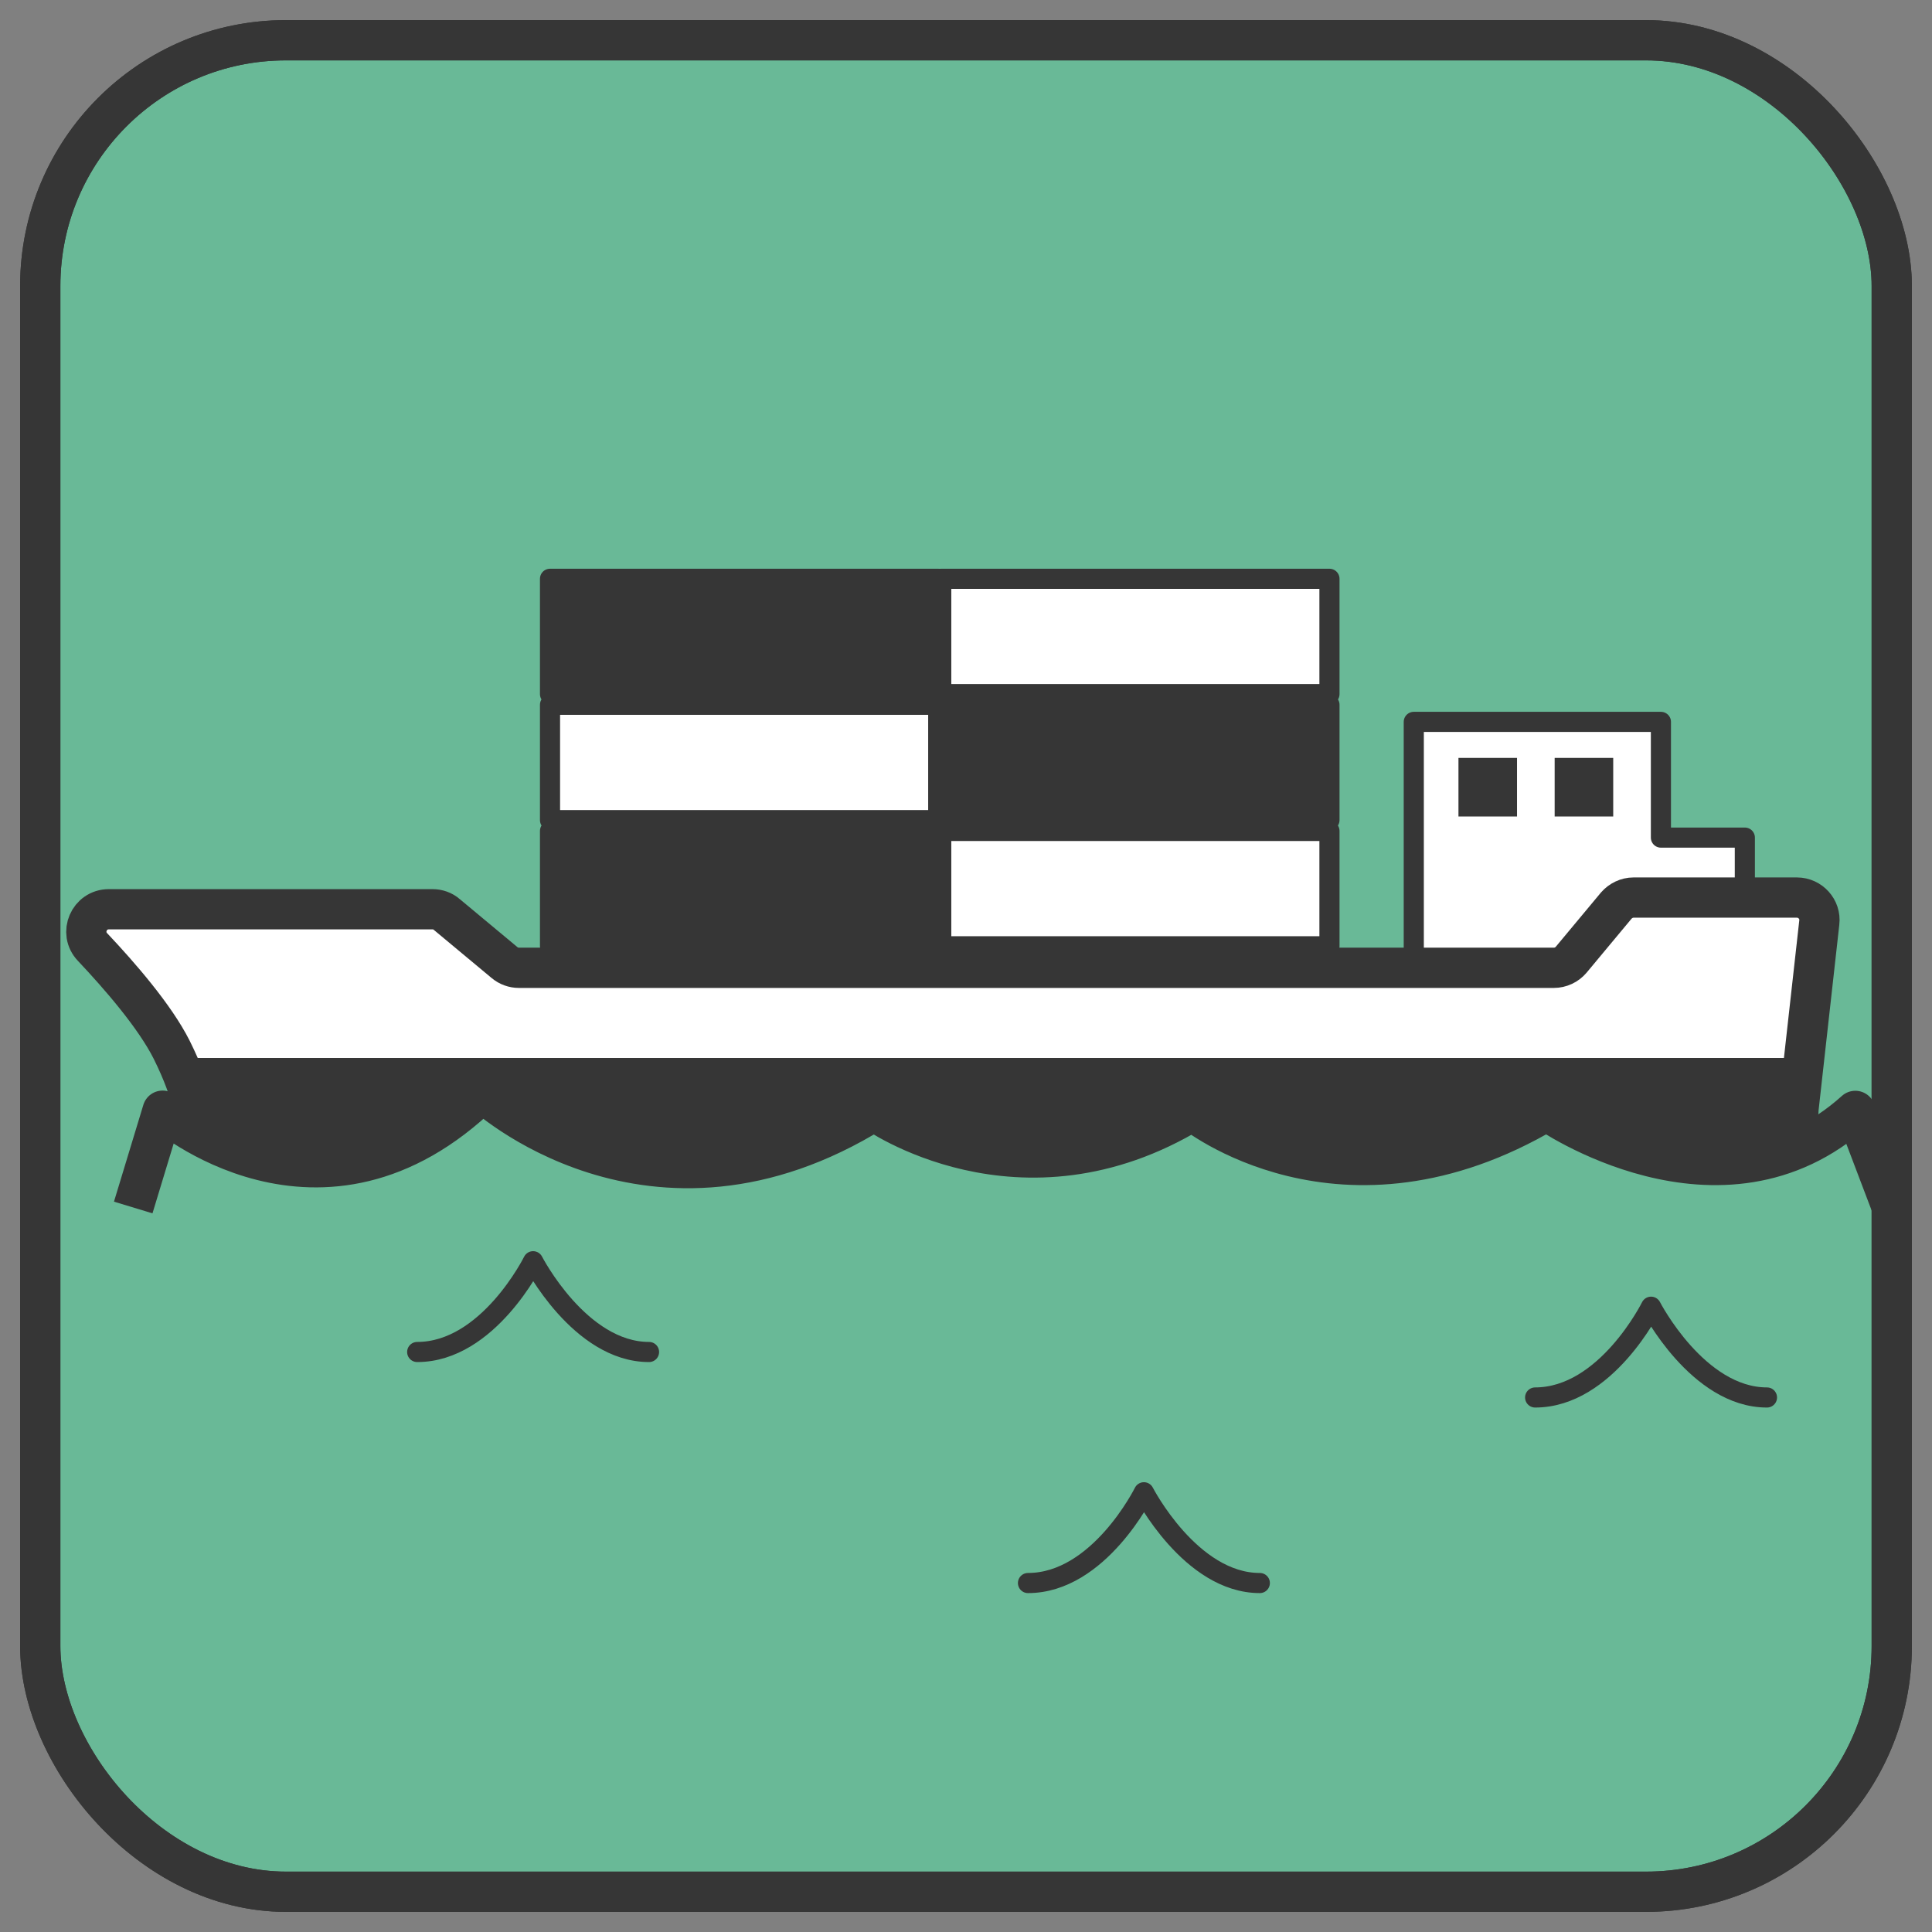 <?xml version="1.0" encoding="UTF-8"?><svg id="_絵" xmlns="http://www.w3.org/2000/svg" xmlns:xlink="http://www.w3.org/1999/xlink" viewBox="0 0 96 96"><rect x="0" y="0" width="96" height="96" fill="#808080" stroke="none"/><defs><style>.cls-1{stroke-linecap:round;}.cls-1,.cls-2,.cls-3,.cls-4{fill:none;}.cls-1,.cls-3,.cls-5,.cls-4,.cls-6,.cls-7{stroke:#363636;}.cls-1,.cls-5,.cls-4,.cls-6,.cls-7{stroke-linejoin:round;}.cls-8{clip-path:url(#clippath);}.cls-2,.cls-9,.cls-10{stroke-width:0px;}.cls-11{clip-path:url(#clippath-1);}.cls-3{stroke-miterlimit:10;}.cls-3,.cls-5,.cls-4{stroke-width:2px;}.cls-5,.cls-6{fill:#fff;}.cls-7,.cls-9{fill:#363636;}.cls-10{fill:#69b997;}</style><clipPath id="clippath"><path class="cls-2" d="M92.21,55.21c-6.7,6.05-15.34,0-15.34,0-10.2,6.05-17.6,0-17.6,0-8.56,5.21-15.82,0-15.82,0-11.09,6.89-19.45-.93-19.45-.93-8.04,7.82-15.9.92-15.9.92L-.21,44.6l14.55-26.14h73.48l8.39,33.41-4,3.33Z"/></clipPath><clipPath id="clippath-1"><path class="cls-2" d="M5.4,45.18h16.09c.26,0,.52.09.71.26l2.87,2.39c.2.17.46.26.71.26h51.43c.33,0,.65-.15.86-.4l2.24-2.69c.22-.25.53-.4.86-.4h8.12c.66,0,1.19.58,1.11,1.24l-1.03,9.23s0,4.07-5.23,4.07H13.76s-4.07,0-4.07-3.49c0,0,0-1.16-1.16-3.49-.83-1.65-2.57-3.66-3.93-5.1-.68-.71-.17-1.88.81-1.88h0Z"/></clipPath></defs><rect class="cls-10" x="2" y="2" width="92" height="92" rx="12.21" ry="12.21"/><rect class="cls-3" x="2" y="2" width="92" height="92" rx="12.21" ry="12.21"/><rect class="cls-3" x="2" y="2" width="92" height="92" rx="12.21" ry="12.21"/><g class="cls-8"><polygon class="cls-6" points="82.53 41.62 82.53 35.87 70.25 35.87 70.25 48.67 70.99 48.67 70.99 56.74 86.7 56.74 86.7 41.62 82.53 41.62"/><rect class="cls-9" x="72.47" y="37.66" width="2.91" height="2.91"/><rect class="cls-9" x="77.25" y="37.66" width="2.91" height="2.91"/><path class="cls-5" d="M5.4,45.18h16.09c.26,0,.52.09.71.26l2.87,2.39c.2.17.46.26.71.26h51.43c.33,0,.65-.15.86-.4l2.24-2.69c.22-.25.53-.4.86-.4h8.12c.66,0,1.19.58,1.11,1.24l-1.03,9.23s0,4.07-5.23,4.07H13.76s-4.07,0-4.07-3.49c0,0,0-1.16-1.16-3.49-.83-1.65-2.57-3.66-3.93-5.1-.68-.71-.17-1.88.81-1.88h0Z"/><g class="cls-11"><rect class="cls-9" x="4.44" y="52.57" width="92.5" height="12.8"/></g><rect class="cls-7" x="27.33" y="41.29" width="19.29" height="5.73"/><rect class="cls-6" x="46.77" y="41.29" width="19.29" height="5.73"/><rect class="cls-6" x="27.33" y="35.02" width="19.29" height="5.73"/><rect class="cls-7" x="46.77" y="35.02" width="19.29" height="5.73"/><rect class="cls-7" x="27.33" y="28.76" width="19.29" height="5.73"/><rect class="cls-6" x="46.77" y="28.76" width="19.29" height="5.73"/></g><path class="cls-4" d="M6.62,60l1.46-4.81s7.86,6.9,15.9-.92c0,0,8.36,7.83,19.45.93,0,0,7.26,5.21,15.82,0,0,0,7.4,6.05,17.6,0,0,0,8.64,6.05,15.34,0l1.82,4.79"/><path class="cls-1" d="M20.73,67.18c3.53,0,5.76-4.51,5.76-4.51,0,0,2.32,4.51,5.76,4.51"/><path class="cls-1" d="M51.08,78.66c3.53,0,5.76-4.51,5.76-4.51,0,0,2.32,4.51,5.76,4.51"/><path class="cls-1" d="M76.28,69.44c3.53,0,5.76-4.51,5.76-4.51,0,0,2.32,4.51,5.76,4.51"/></svg>